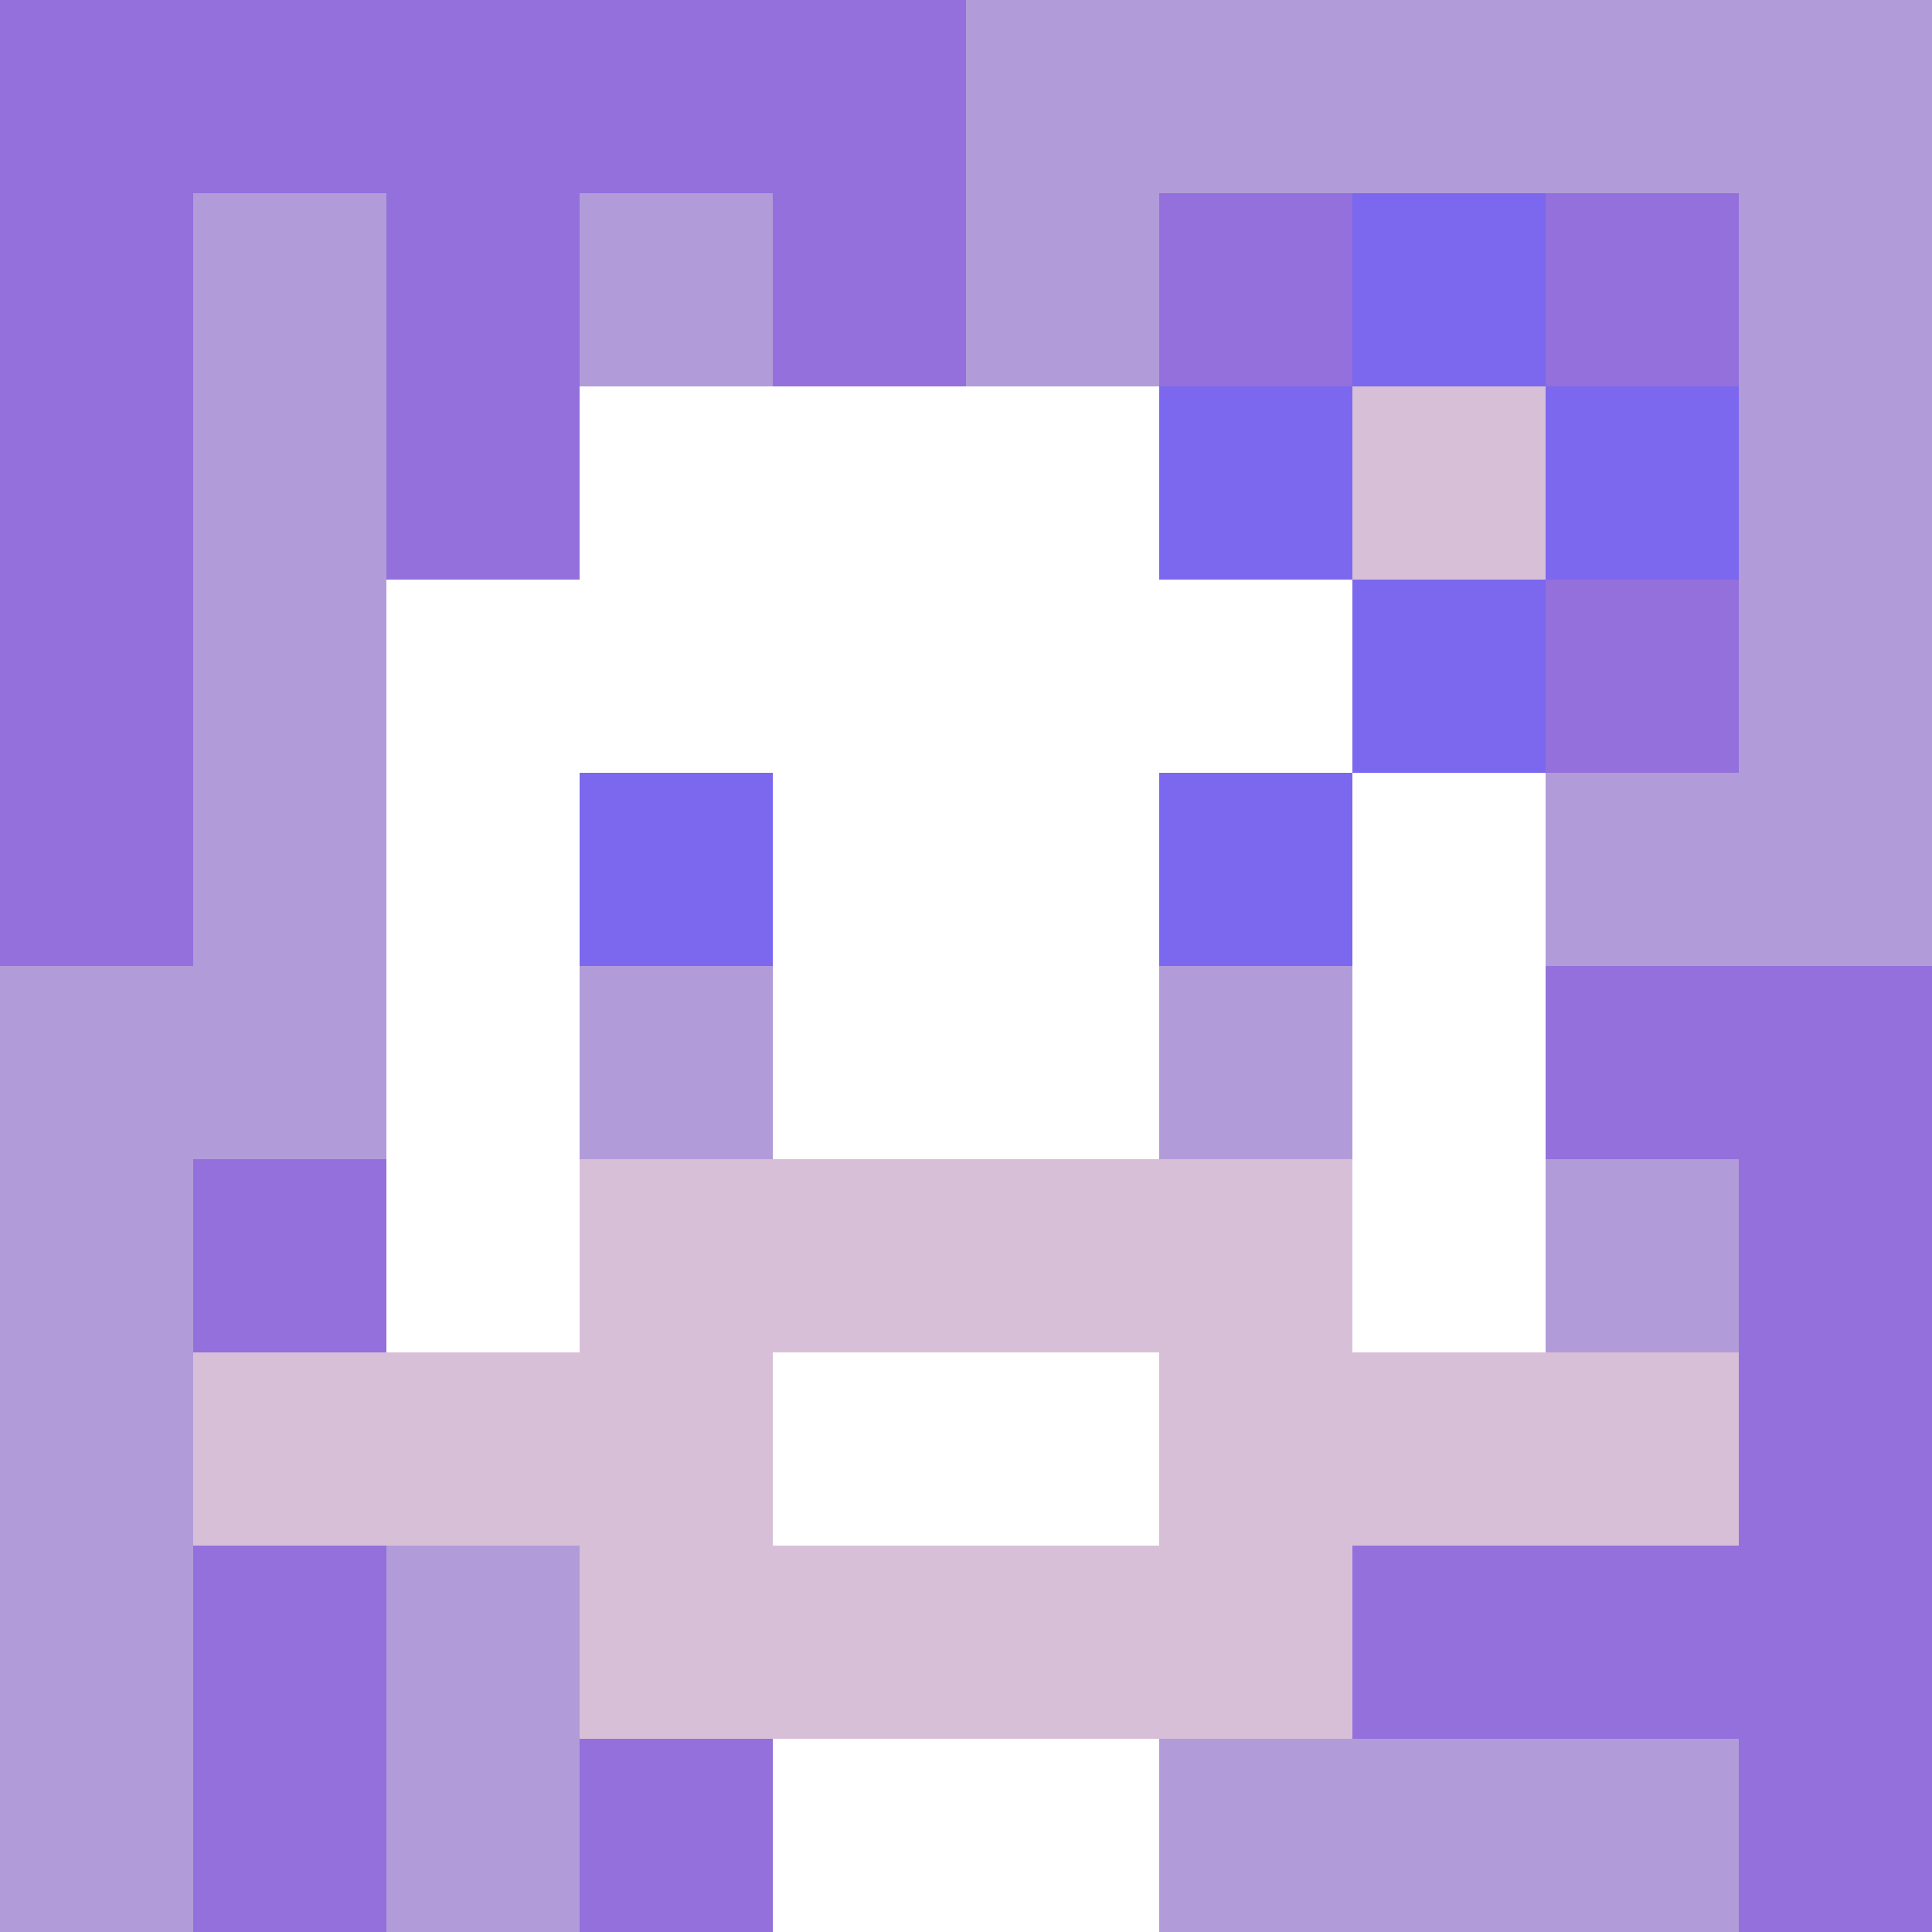 <svg xmlns="http://www.w3.org/2000/svg" version="1.1" width="600" height="600" viewBox="0 0 966 966">
    <title>'goose-pfp-flower' by Dmitri Cherniak</title>
    <desc>The Goose Is Loose (Purple Edition)</desc>
    <rect width="100%" height="100%" fill="#7272cc"></rect>
    <g>
      <g id="0-0">
        <rect x="0" y="0" height="966" width="966" fill="#B19CD9"></rect>
        <g>
          <rect id="0-0-0-0-5-1" x="0" y="0" width="483" height="96.6" fill="#9370DB"></rect>
          <rect id="0-0-0-0-1-5" x="0" y="0" width="96.6" height="483" fill="#9370DB"></rect>
          <rect id="0-0-2-0-1-5" x="193.2" y="0" width="96.6" height="483" fill="#9370DB"></rect>
          <rect id="0-0-4-0-1-5" x="386.4" y="0" width="96.6" height="483" fill="#9370DB"></rect>
          <rect id="0-0-6-1-3-3" x="579.6" y="96.6" width="289.8" height="289.8" fill="#9370DB"></rect>
          <rect id="0-0-1-6-1-4" x="96.6" y="579.6" width="96.6" height="386.4" fill="#9370DB"></rect>
          <rect id="0-0-3-6-1-4" x="289.8" y="579.6" width="96.6" height="386.4" fill="#9370DB"></rect>
          <rect id="0-0-5-5-5-1" x="483" y="483" width="483" height="96.6" fill="#9370DB"></rect>
          <rect id="0-0-5-8-5-1" x="483" y="772.8" width="483" height="96.6" fill="#9370DB"></rect>
          <rect id="0-0-5-5-1-5" x="483" y="483" width="96.6" height="483" fill="#9370DB"></rect>
          <rect id="0-0-9-5-1-5" x="869.4" y="483" width="96.6" height="483" fill="#9370DB"></rect>
        </g>
        <g>
          <rect id="0-0-3-2-4-7" x="289.8" y="193.2" width="386.4" height="676.2" fill="#FFFFFF"></rect>
          <rect id="0-0-2-3-6-5" x="193.2" y="289.8" width="579.6" height="483" fill="#FFFFFF"></rect>
          <rect id="0-0-4-8-2-2" x="386.4" y="772.8" width="193.2" height="193.2" fill="#FFFFFF"></rect>
          <rect id="0-0-1-7-8-1" x="96.6" y="676.2" width="772.8" height="96.6" fill="#D8BFD8"></rect>
          <rect id="0-0-3-6-4-3" x="289.8" y="579.6" width="386.4" height="289.8" fill="#D8BFD8"></rect>
          <rect id="0-0-4-7-2-1" x="386.4" y="676.2" width="193.2" height="96.6" fill="#FFFFFF"></rect>
          <rect id="0-0-3-4-1-1" x="289.8" y="386.4" width="96.6" height="96.6" fill="#7B68EE"></rect>
          <rect id="0-0-6-4-1-1" x="579.6" y="386.4" width="96.6" height="96.6" fill="#7B68EE"></rect>
          <rect id="0-0-3-5-1-1" x="289.8" y="483" width="96.6" height="96.6" fill="#B19CD9"></rect>
          <rect id="0-0-6-5-1-1" x="579.6" y="483" width="96.6" height="96.6" fill="#B19CD9"></rect>
          <rect id="0-0-6-2-3-1" x="579.6" y="193.2" width="289.8" height="96.6" fill="#7B68EE"></rect>
          <rect id="0-0-7-1-1-3" x="676.2" y="96.6" width="96.6" height="289.8" fill="#7B68EE"></rect>
          <rect id="0-0-7-2-1-1" x="676.2" y="193.2" width="96.6" height="96.6" fill="#D8BFD8"></rect>
        </g>
  
      </g>
    </g>
  </svg>